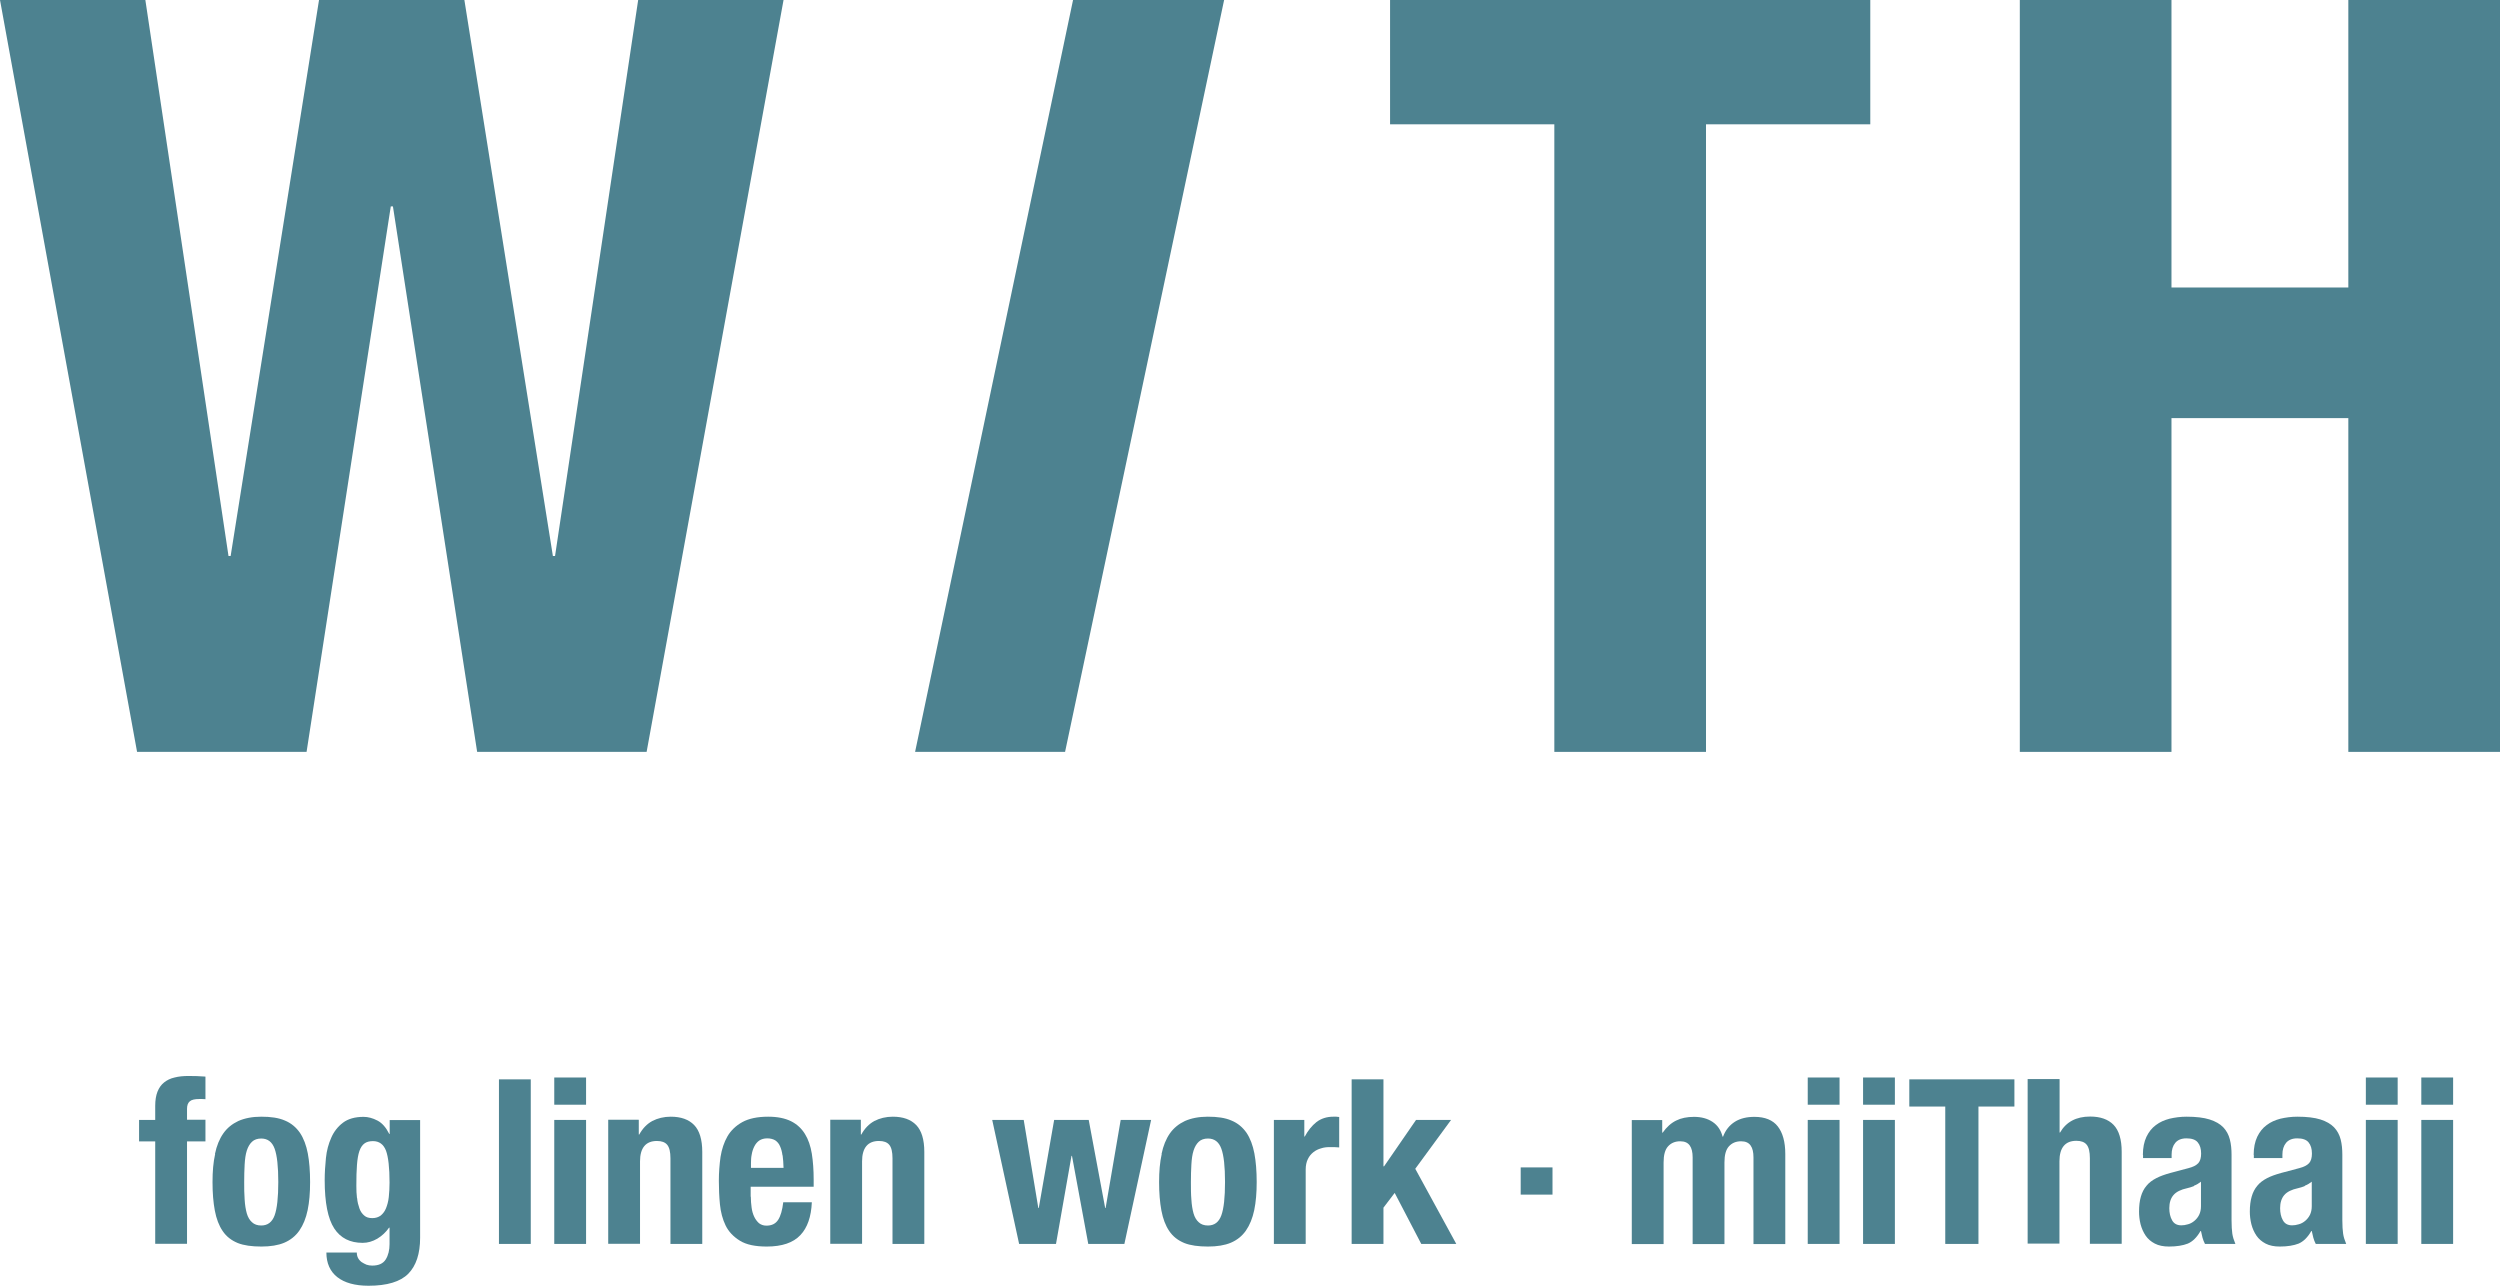 <svg width="105" height="54" viewBox="0 0 105 54" fill="none" xmlns="http://www.w3.org/2000/svg">
<g clip-path="url(#clip0_40_1483)">
<path d="M6.105 0L9.597 23.351H9.687L13.399 0H19.504L23.221 23.351H23.312L26.803 0H32.909L27.158 31.579H20.04L16.503 8.668H16.413L12.876 31.579H5.757L0 0H6.105Z" fill="#4D8290"/>
<path d="M51.413 0L44.733 31.579H38.434L45.068 0H51.413Z" fill="#4D8290"/>
<path d="M78.552 5.221H71.652V31.579H65.282V5.221H58.383V0H78.552V5.221Z" fill="#4D8290"/>
<path d="M91.202 0V12.075H98.63V0H105V31.579H98.63V17.561H91.202V31.579H84.832V0H91.202Z" fill="#4D8290"/>
<path d="M5.841 47.947V47.037H6.519V46.443C6.519 46.211 6.551 46.011 6.615 45.849C6.68 45.688 6.77 45.559 6.893 45.462C7.015 45.365 7.157 45.294 7.332 45.255C7.506 45.21 7.7 45.191 7.913 45.191C8.151 45.191 8.39 45.197 8.629 45.217V46.166C8.597 46.166 8.552 46.159 8.493 46.159H8.364C8.177 46.159 8.042 46.191 7.971 46.256C7.893 46.32 7.855 46.424 7.855 46.572V47.03H8.629V47.94H7.855V52.239H6.519V47.94H5.841V47.947Z" fill="#4D8290"/>
<path d="M9.029 48.463C9.1 48.121 9.216 47.837 9.378 47.605C9.539 47.373 9.752 47.205 10.01 47.082C10.275 46.966 10.591 46.901 10.972 46.901C11.372 46.901 11.701 46.947 11.966 47.063C12.23 47.172 12.437 47.347 12.598 47.579C12.753 47.811 12.863 48.102 12.928 48.444C12.992 48.786 13.024 49.186 13.024 49.644C13.024 50.102 12.992 50.483 12.921 50.825C12.85 51.167 12.734 51.451 12.573 51.684C12.411 51.916 12.198 52.084 11.94 52.194C11.682 52.303 11.359 52.355 10.978 52.355C10.578 52.355 10.243 52.31 9.985 52.207C9.72 52.097 9.507 51.935 9.352 51.703C9.197 51.477 9.087 51.187 9.023 50.845C8.958 50.503 8.926 50.103 8.926 49.651C8.926 49.199 8.958 48.812 9.036 48.47L9.029 48.463ZM10.275 50.38C10.288 50.606 10.32 50.8 10.365 50.961C10.411 51.122 10.488 51.251 10.585 51.335C10.681 51.426 10.811 51.471 10.972 51.471C11.243 51.471 11.43 51.329 11.534 51.045C11.637 50.761 11.688 50.296 11.688 49.644C11.688 48.992 11.637 48.528 11.534 48.244C11.43 47.96 11.243 47.818 10.972 47.818C10.811 47.818 10.681 47.863 10.585 47.953C10.488 48.044 10.417 48.166 10.365 48.328C10.314 48.489 10.288 48.683 10.275 48.909C10.262 49.135 10.256 49.38 10.256 49.644C10.256 49.909 10.256 50.154 10.275 50.38Z" fill="#4D8290"/>
<path d="M17.645 51.987C17.645 52.658 17.477 53.162 17.148 53.497C16.813 53.833 16.258 54.001 15.477 54.001C14.909 54.001 14.47 53.878 14.166 53.639C13.863 53.4 13.708 53.052 13.708 52.607H14.986C14.986 52.774 15.051 52.904 15.186 53.007C15.251 53.052 15.322 53.084 15.393 53.117C15.464 53.142 15.548 53.155 15.632 53.155C15.903 53.155 16.09 53.071 16.2 52.897C16.309 52.723 16.361 52.503 16.361 52.252V51.561H16.341C16.206 51.755 16.038 51.91 15.845 52.026C15.645 52.142 15.444 52.2 15.231 52.2C14.702 52.2 14.302 52 14.037 51.593C13.773 51.187 13.637 50.516 13.637 49.567C13.637 49.263 13.657 48.954 13.689 48.637C13.721 48.321 13.799 48.037 13.915 47.779C14.024 47.527 14.192 47.314 14.405 47.153C14.618 46.992 14.909 46.908 15.27 46.908C15.457 46.908 15.651 46.959 15.851 47.063C16.051 47.166 16.212 47.353 16.348 47.624H16.367V47.043H17.645V51.993V51.987ZM14.999 50.322C15.012 50.483 15.051 50.625 15.096 50.754C15.141 50.883 15.212 50.98 15.296 51.051C15.38 51.129 15.496 51.161 15.638 51.161C15.78 51.161 15.896 51.122 15.993 51.051C16.083 50.974 16.161 50.877 16.212 50.748C16.264 50.619 16.309 50.464 16.329 50.277C16.348 50.09 16.361 49.889 16.361 49.67C16.361 49.038 16.309 48.592 16.212 48.328C16.109 48.063 15.928 47.927 15.664 47.927C15.515 47.927 15.393 47.96 15.309 48.024C15.219 48.089 15.148 48.192 15.096 48.34C15.044 48.489 15.012 48.683 14.993 48.921C14.973 49.16 14.967 49.457 14.967 49.806C14.967 49.986 14.973 50.16 14.993 50.315L14.999 50.322Z" fill="#4D8290"/>
<path d="M22.292 45.333V52.245H20.956V45.333H22.292Z" fill="#4D8290"/>
<path d="M24.615 45.255V46.398H23.279V45.255H24.615ZM24.615 47.037V52.245H23.279V47.037H24.615Z" fill="#4D8290"/>
<path d="M26.829 47.037V47.65H26.849C26.991 47.392 27.172 47.205 27.397 47.082C27.623 46.966 27.881 46.901 28.172 46.901C28.598 46.901 28.927 47.017 29.153 47.25C29.379 47.482 29.495 47.863 29.495 48.379V52.245H28.159V48.65C28.159 48.379 28.114 48.192 28.023 48.082C27.933 47.973 27.791 47.921 27.591 47.921C27.12 47.921 26.881 48.212 26.881 48.779V52.239H25.545V47.03H26.823L26.829 47.037Z" fill="#4D8290"/>
<path d="M31.535 50.264C31.535 50.419 31.547 50.567 31.567 50.716C31.586 50.864 31.625 50.993 31.677 51.103C31.728 51.213 31.799 51.303 31.877 51.374C31.96 51.438 32.064 51.477 32.186 51.477C32.412 51.477 32.574 51.4 32.683 51.232C32.787 51.071 32.858 50.825 32.896 50.496H34.097C34.071 51.103 33.91 51.568 33.613 51.877C33.316 52.194 32.845 52.355 32.206 52.355C31.722 52.355 31.347 52.278 31.076 52.11C30.805 51.942 30.605 51.735 30.476 51.471C30.347 51.206 30.27 50.909 30.237 50.58C30.205 50.251 30.192 49.922 30.192 49.593C30.192 49.244 30.218 48.909 30.263 48.586C30.315 48.263 30.412 47.973 30.553 47.727C30.695 47.482 30.909 47.276 31.18 47.127C31.451 46.979 31.812 46.901 32.264 46.901C32.651 46.901 32.967 46.966 33.219 47.089C33.464 47.211 33.664 47.392 33.806 47.624C33.948 47.85 34.045 48.134 34.097 48.457C34.148 48.779 34.174 49.147 34.174 49.547V49.844H31.528V50.257L31.535 50.264ZM32.864 48.528C32.845 48.379 32.812 48.25 32.761 48.141C32.716 48.031 32.645 47.953 32.561 47.895C32.477 47.844 32.361 47.811 32.225 47.811C32.09 47.811 31.98 47.844 31.89 47.902C31.806 47.96 31.735 48.044 31.683 48.147C31.631 48.25 31.593 48.36 31.573 48.483C31.547 48.605 31.541 48.728 31.541 48.85V49.05H32.909C32.903 48.85 32.89 48.676 32.87 48.521L32.864 48.528Z" fill="#4D8290"/>
<path d="M36.156 47.037V47.65H36.175C36.317 47.392 36.498 47.205 36.724 47.082C36.949 46.966 37.208 46.901 37.498 46.901C37.924 46.901 38.253 47.017 38.479 47.25C38.705 47.482 38.821 47.863 38.821 48.379V52.245H37.485V48.65C37.485 48.379 37.44 48.192 37.349 48.082C37.259 47.973 37.117 47.921 36.917 47.921C36.446 47.921 36.207 48.212 36.207 48.779V52.239H34.871V47.03H36.149L36.156 47.037Z" fill="#4D8290"/>
<path d="M42.996 47.037L43.609 50.735H43.629L44.274 47.037H45.726L46.417 50.735H46.436L47.069 47.037H48.347L47.224 52.245H45.707L45.023 48.547H45.003L44.352 52.245H42.803L41.673 47.037H43.009H42.996Z" fill="#4D8290"/>
<path d="M48.786 48.463C48.857 48.121 48.973 47.837 49.134 47.605C49.296 47.373 49.509 47.205 49.767 47.082C50.031 46.966 50.348 46.901 50.728 46.901C51.129 46.901 51.458 46.947 51.722 47.063C51.987 47.172 52.193 47.347 52.355 47.579C52.51 47.811 52.619 48.102 52.684 48.444C52.748 48.786 52.781 49.186 52.781 49.644C52.781 50.102 52.748 50.483 52.678 50.825C52.606 51.167 52.49 51.451 52.329 51.684C52.168 51.916 51.955 52.084 51.697 52.194C51.438 52.303 51.116 52.355 50.735 52.355C50.335 52.355 49.999 52.31 49.741 52.207C49.476 52.097 49.263 51.935 49.108 51.703C48.953 51.477 48.844 51.187 48.779 50.845C48.715 50.503 48.682 50.103 48.682 49.651C48.682 49.199 48.715 48.812 48.792 48.47L48.786 48.463ZM50.038 50.38C50.051 50.606 50.083 50.8 50.128 50.961C50.173 51.122 50.251 51.251 50.348 51.335C50.444 51.426 50.574 51.471 50.735 51.471C51.006 51.471 51.193 51.329 51.296 51.045C51.4 50.761 51.451 50.296 51.451 49.644C51.451 48.992 51.4 48.528 51.296 48.244C51.193 47.96 51.006 47.818 50.735 47.818C50.574 47.818 50.444 47.863 50.348 47.953C50.251 48.044 50.18 48.166 50.128 48.328C50.077 48.489 50.051 48.683 50.038 48.909C50.025 49.135 50.018 49.38 50.018 49.644C50.018 49.909 50.018 50.154 50.038 50.38Z" fill="#4D8290"/>
<path d="M54.781 47.037V47.734H54.801C54.936 47.482 55.097 47.282 55.291 47.127C55.485 46.979 55.724 46.901 56.001 46.901C56.04 46.901 56.078 46.901 56.124 46.901C56.162 46.901 56.208 46.908 56.246 46.914V48.192C56.175 48.186 56.104 48.179 56.04 48.179C55.975 48.179 55.904 48.179 55.833 48.179C55.717 48.179 55.601 48.192 55.485 48.231C55.368 48.263 55.259 48.315 55.162 48.392C55.065 48.47 54.988 48.56 54.93 48.683C54.872 48.799 54.839 48.947 54.839 49.121V52.245H53.503V47.037H54.781Z" fill="#4D8290"/>
<path d="M58.112 48.986H58.131L59.474 47.037H60.945L59.441 49.089L61.164 52.245H59.693L58.577 50.102L58.105 50.722V52.245H56.769V45.333H58.105V48.986H58.112Z" fill="#4D8290"/>
<path d="M69.813 47.037V47.572H69.832C70 47.334 70.187 47.166 70.4 47.063C70.606 46.959 70.858 46.908 71.149 46.908C71.458 46.908 71.717 46.979 71.93 47.121C72.142 47.263 72.278 47.469 72.349 47.74H72.368C72.472 47.463 72.639 47.256 72.865 47.114C73.091 46.972 73.369 46.908 73.685 46.908C74.13 46.908 74.46 47.043 74.666 47.308C74.873 47.572 74.982 47.96 74.982 48.463V52.252H73.646V48.612C73.646 48.392 73.608 48.224 73.524 48.108C73.44 47.992 73.311 47.934 73.124 47.934C72.911 47.934 72.743 48.005 72.614 48.147C72.485 48.289 72.427 48.515 72.427 48.825V52.252H71.091V48.612C71.091 48.392 71.052 48.224 70.968 48.108C70.884 47.992 70.755 47.934 70.568 47.934C70.355 47.934 70.187 48.005 70.058 48.147C69.929 48.289 69.871 48.515 69.871 48.825V52.252H68.535V47.043H69.813V47.037Z" fill="#4D8290"/>
<path d="M77.261 45.255V46.398H75.925V45.255H77.261ZM77.261 47.037V52.245H75.925V47.037H77.261Z" fill="#4D8290"/>
<path d="M79.585 45.255V46.398H78.249V45.255H79.585ZM79.585 47.037V52.245H78.249V47.037H79.585Z" fill="#4D8290"/>
<path d="M84.605 46.475H83.095V52.245H81.701V46.475H80.191V45.333H84.605V46.475Z" fill="#4D8290"/>
<path d="M86.503 45.333V47.566H86.522C86.781 47.12 87.2 46.895 87.787 46.895C88.213 46.895 88.543 47.011 88.769 47.243C88.994 47.475 89.111 47.856 89.111 48.373V52.239H87.775V48.644C87.775 48.373 87.729 48.185 87.639 48.076C87.549 47.966 87.407 47.914 87.207 47.914C86.736 47.914 86.497 48.205 86.497 48.773V52.232H85.161V45.32H86.497L86.503 45.333Z" fill="#4D8290"/>
<path d="M90.001 48.508C90.001 48.205 90.053 47.953 90.15 47.747C90.246 47.547 90.376 47.379 90.543 47.256C90.711 47.127 90.905 47.043 91.124 46.985C91.344 46.934 91.582 46.901 91.834 46.901C92.234 46.901 92.557 46.94 92.802 47.017C93.047 47.095 93.241 47.205 93.377 47.347C93.512 47.489 93.603 47.657 93.654 47.857C93.706 48.057 93.725 48.27 93.725 48.502V51.245C93.725 51.49 93.738 51.677 93.757 51.813C93.777 51.948 93.822 52.09 93.886 52.245H92.609C92.564 52.161 92.531 52.071 92.505 51.981C92.48 51.884 92.46 51.794 92.441 51.703H92.421C92.267 51.974 92.086 52.148 91.886 52.232C91.686 52.31 91.421 52.355 91.098 52.355C90.866 52.355 90.666 52.316 90.505 52.232C90.343 52.148 90.214 52.039 90.117 51.897C90.021 51.755 89.95 51.593 89.904 51.419C89.859 51.239 89.84 51.064 89.84 50.89C89.84 50.645 89.866 50.432 89.917 50.257C89.969 50.077 90.046 49.928 90.156 49.799C90.259 49.67 90.401 49.567 90.563 49.483C90.724 49.399 90.924 49.328 91.156 49.264L91.912 49.063C92.112 49.012 92.247 48.941 92.331 48.85C92.409 48.76 92.447 48.625 92.447 48.45C92.447 48.25 92.402 48.095 92.305 47.979C92.209 47.863 92.054 47.811 91.828 47.811C91.621 47.811 91.466 47.876 91.363 47.998C91.26 48.121 91.208 48.289 91.208 48.489V48.638H90.008V48.508H90.001ZM92.15 49.812C92.047 49.857 91.95 49.883 91.866 49.903C91.595 49.961 91.402 50.057 91.286 50.193C91.169 50.328 91.111 50.516 91.111 50.742C91.111 50.942 91.15 51.116 91.228 51.251C91.305 51.393 91.434 51.464 91.615 51.464C91.705 51.464 91.795 51.451 91.899 51.419C91.996 51.393 92.086 51.342 92.163 51.277C92.241 51.213 92.312 51.129 92.363 51.026C92.415 50.922 92.441 50.8 92.441 50.658V49.631C92.35 49.702 92.254 49.761 92.15 49.799V49.812Z" fill="#4D8290"/>
<path d="M94.654 48.508C94.654 48.205 94.706 47.953 94.803 47.747C94.9 47.547 95.029 47.379 95.197 47.256C95.364 47.127 95.558 47.043 95.778 46.985C95.997 46.934 96.236 46.901 96.487 46.901C96.888 46.901 97.21 46.94 97.456 47.017C97.701 47.095 97.894 47.205 98.03 47.347C98.165 47.489 98.256 47.657 98.308 47.857C98.359 48.057 98.378 48.27 98.378 48.502V51.245C98.378 51.49 98.391 51.677 98.411 51.813C98.43 51.948 98.475 52.09 98.54 52.245H97.262C97.217 52.161 97.184 52.071 97.159 51.981C97.133 51.884 97.114 51.794 97.094 51.703H97.075C96.92 51.974 96.739 52.148 96.539 52.232C96.339 52.31 96.074 52.355 95.752 52.355C95.519 52.355 95.319 52.316 95.158 52.232C94.997 52.148 94.868 52.039 94.771 51.897C94.674 51.755 94.603 51.593 94.558 51.419C94.513 51.239 94.493 51.064 94.493 50.89C94.493 50.645 94.519 50.432 94.571 50.257C94.622 50.077 94.7 49.928 94.809 49.799C94.913 49.67 95.055 49.567 95.216 49.483C95.377 49.399 95.577 49.328 95.81 49.264L96.565 49.063C96.765 49.012 96.9 48.941 96.984 48.85C97.062 48.76 97.101 48.625 97.101 48.45C97.101 48.25 97.055 48.095 96.959 47.979C96.862 47.863 96.707 47.811 96.481 47.811C96.275 47.811 96.12 47.876 96.016 47.998C95.913 48.121 95.861 48.289 95.861 48.489V48.638H94.661V48.508H94.654ZM96.804 49.812C96.7 49.857 96.604 49.883 96.52 49.903C96.249 49.961 96.055 50.057 95.939 50.193C95.823 50.328 95.765 50.516 95.765 50.742C95.765 50.942 95.803 51.116 95.881 51.251C95.958 51.393 96.087 51.464 96.268 51.464C96.358 51.464 96.449 51.451 96.552 51.419C96.649 51.393 96.739 51.342 96.817 51.277C96.894 51.213 96.965 51.129 97.017 51.026C97.068 50.922 97.094 50.8 97.094 50.658V49.631C97.004 49.702 96.907 49.761 96.804 49.799V49.812Z" fill="#4D8290"/>
<path d="M100.702 45.255V46.398H99.366V45.255H100.702ZM100.702 47.037V52.245H99.366V47.037H100.702Z" fill="#4D8290"/>
<path d="M103.031 45.255V46.398H101.695V45.255H103.031ZM103.031 47.037V52.245H101.695V47.037H103.031Z" fill="#4D8290"/>
<path d="M65.205 49.031H63.869V50.174H65.205V49.031Z" fill="#4D8290"/>
</g>
<defs>
<clipPath id="clip0_40_1483">
<rect width="105" height="54.001" fill="white"/>
</clipPath>
</defs>
</svg>
